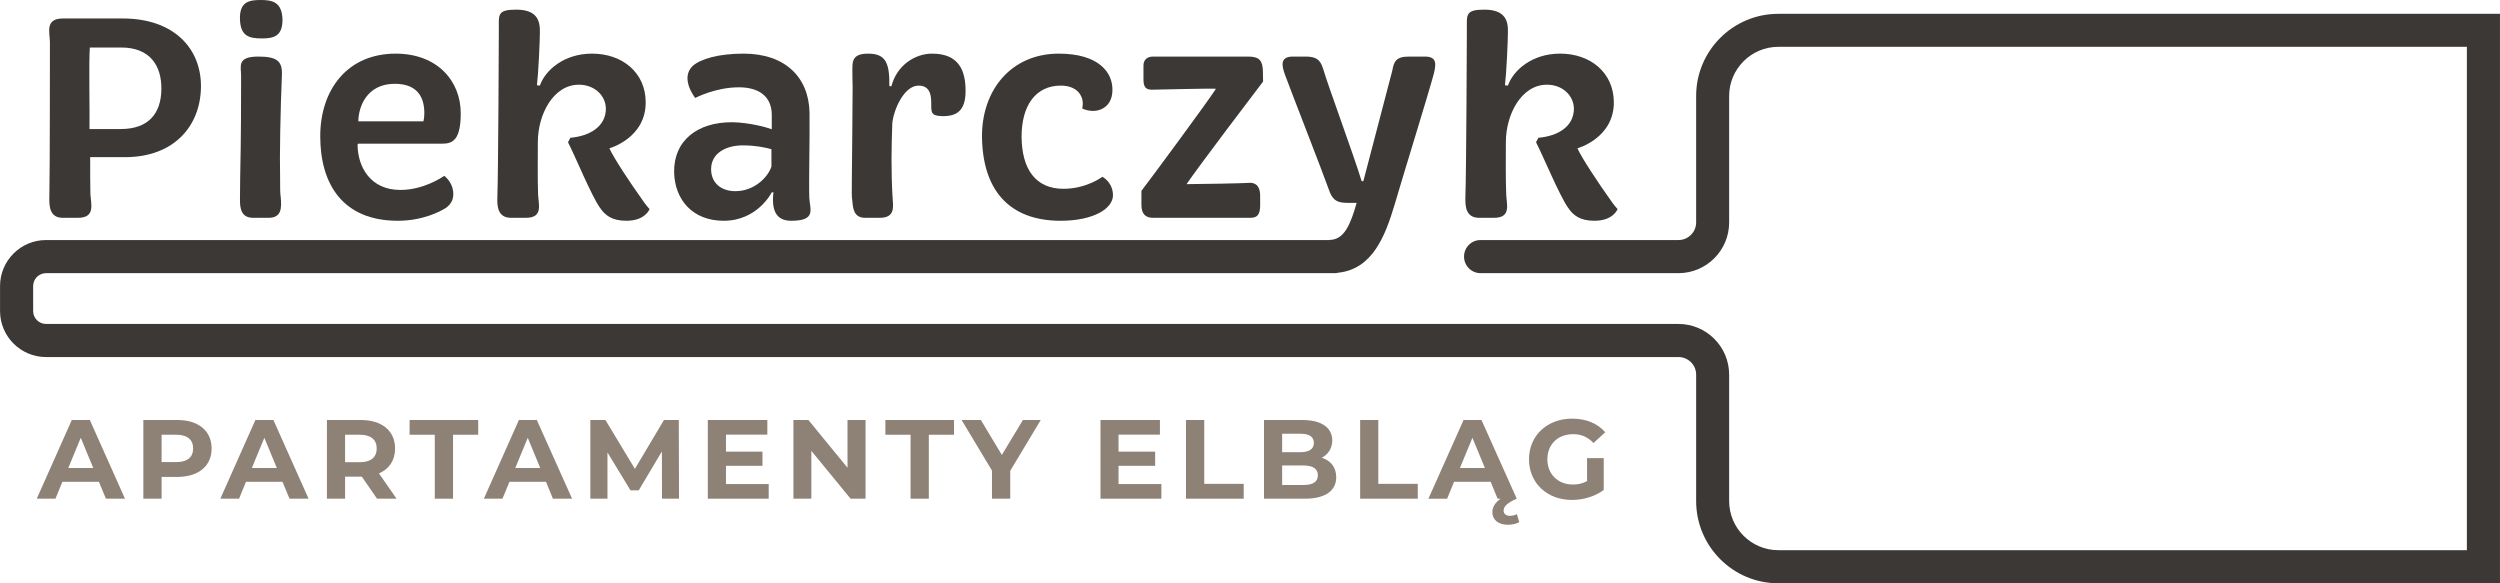 <?xml version="1.0" encoding="UTF-8"?>
<!DOCTYPE svg PUBLIC "-//W3C//DTD SVG 1.1//EN" "http://www.w3.org/Graphics/SVG/1.1/DTD/svg11.dtd">
<!-- Creator: CorelDRAW X7 -->
<svg xmlns="http://www.w3.org/2000/svg" xml:space="preserve" width="219.686mm" height="51.256mm" version="1.1" style="shape-rendering:geometricPrecision; text-rendering:geometricPrecision; image-rendering:optimizeQuality; fill-rule:evenodd; clip-rule:evenodd"
viewBox="0 0 22047 5144"
 xmlns:xlink="http://www.w3.org/1999/xlink">
 <defs>
  <style type="text/css">
   <![CDATA[
    .fil0 {fill:#8E8175;fill-rule:nonzero}
    .fil1 {fill:#3B3835;fill-rule:nonzero}
   ]]>
  </style>
 </defs>
 <g id="Warstwa_x0020_1">
  <path class="fil0" d="M822 4127l-110 -266 -110 266 220 0zm50 122l-322 0 -61 149 -165 0 309 -694 159 0 310 694 -168 0 -62 -149z"/>
  <path class="fil0" d="M1703 3955c0,-76 -49,-121 -148,-121l-130 0 0 241 130 0c99,0 148,-44 148,-120zm163 0c0,155 -116,251 -302,251l-139 0 0 192 -161 0 0 -694 300 0c186,0 302,96 302,251z"/>
  <path class="fil0" d="M2441 4127l-110 -266 -110 266 220 0zm50 122l-322 0 -61 149 -165 0 309 -694 159 0 310 694 -168 0 -62 -149z"/>
  <path class="fil0" d="M3174 3834l-131 0 0 242 131 0c98,0 148,-45 148,-121 0,-76 -50,-121 -148,-121zm151 564l-134 -194 -8 0 -140 0 0 194 -160 0 0 -694 300 0c185,0 301,96 301,251 0,105 -52,181 -142,220l155 223 -172 0z"/>
  <polygon class="fil0" points="3834,3834 3612,3834 3612,3704 4217,3704 4217,3834 3995,3834 3995,4398 3834,4398 "/>
  <path class="fil0" d="M4764 4127l-110 -266 -110 266 220 0zm51 122l-322 0 -62 149 -164 0 309 -694 158 0 311 694 -169 0 -61 -149z"/>
  <polygon class="fil0" points="5838,4398 5837,3981 5633,4324 5560,4324 5357,3990 5357,4398 5206,4398 5206,3704 5339,3704 5599,4135 5855,3704 5986,3704 5988,4398 "/>
  <polygon class="fil0" points="6779,4269 6779,4398 6242,4398 6242,3704 6767,3704 6767,3833 6402,3833 6402,3983 6724,3983 6724,4108 6402,4108 6402,4269 "/>
  <polygon class="fil0" points="7633,3704 7633,4398 7501,4398 7155,3976 7155,4398 6997,4398 6997,3704 7129,3704 7474,4125 7474,3704 "/>
  <polygon class="fil0" points="8030,3834 7808,3834 7808,3704 8413,3704 8413,3834 8191,3834 8191,4398 8030,4398 "/>
  <polygon class="fil0" points="8909,4152 8909,4398 8748,4398 8748,4150 8480,3704 8650,3704 8835,4012 9021,3704 9178,3704 "/>
  <polygon class="fil0" points="10242,4269 10242,4398 9705,4398 9705,3704 10229,3704 10229,3833 9864,3833 9864,3983 10187,3983 10187,4108 9864,4108 9864,4269 "/>
  <polygon class="fil0" points="10459,3704 10620,3704 10620,4267 10968,4267 10968,4398 10459,4398 "/>
  <path class="fil0" d="M11622 4191c0,-58 -45,-86 -128,-86l-187 0 0 172 187 0c83,0 128,-26 128,-86zm-315 -366l0 163 159 0c79,0 121,-28 121,-82 0,-55 -42,-81 -121,-81l-159 0zm477 383c0,120 -96,190 -278,190l-359 0 0 -694 339 0c174,0 263,72 263,180 0,69 -36,123 -92,153 77,24 127,84 127,171z"/>
  <polygon class="fil0" points="11995,3704 12155,3704 12155,4267 12503,4267 12503,4398 11995,4398 "/>
  <path class="fil0" d="M13095 4127l-110 -266 -110 266 220 0zm303 478c-23,13 -62,23 -100,23 -86,0 -137,-45 -137,-111 0,-44 23,-85 73,-119l-27 0 -61 -149 -323 0 -61 149 -165 0 310 -694 158 0 311 694c-86,37 -116,69 -116,106 0,27 21,45 56,45 22,0 45,-6 61,-15l21 71z"/>
  <path class="fil0" d="M13996 4040l147 0 0 281c-77,58 -182,88 -281,88 -218,0 -378,-149 -378,-358 0,-210 160,-359 381,-359 122,0 223,41 291,120l-103 95c-51,-54 -109,-78 -180,-78 -135,0 -227,90 -227,222 0,129 92,222 225,222 44,0 84,-8 125,-30l0 -203z"/>
  <path class="fil1" d="M792 419l277 0c256,0 357,163 354,370 -3,209 -111,349 -359,349l-275 0c3,-135 -7,-600 3,-719zm-357 1316c-2,80 0,186 119,186l132 0c158,0 116,-121 111,-209 -2,-24 -2,-259 -2,-326l307 0c435,0 665,-277 670,-616 5,-343 -240,-607 -688,-607l-530 0c-158,0 -116,121 -114,209 0,60 0,1159 -5,1363z"/>
  <path class="fil1" d="M2232 1921l135 0c113,0 119,-80 108,-186 -5,-26 -5,-85 -5,-160 -5,-215 3,-603 16,-916 5,-126 -52,-160 -210,-160 -189,0 -150,88 -150,168 0,189 0,543 -8,892 0,83 -2,155 -2,204 0,73 10,158 116,158z"/>
  <path class="fil1" d="M2310 339c101,0 183,-18 181,-168 -5,-153 -88,-171 -194,-171 -104,0 -186,18 -181,171 5,150 83,168 194,168z"/>
  <path class="fil1" d="M3481 739c178,0 261,94 261,259 0,39 -8,72 -8,72l-574 0c0,-121 70,-331 321,-331zm28 1208c215,0 370,-80 419,-111 60,-39 83,-99 62,-179 -20,-69 -72,-106 -72,-106 -26,16 -184,124 -388,124 -259,0 -375,-196 -377,-400l5 -8 744 0c96,0 161,-41 161,-269 0,-279 -202,-525 -574,-525 -424,0 -665,316 -665,729 0,422 199,745 685,745z"/>
  <path class="fil1" d="M4507 1921l130 0c157,0 111,-121 108,-209 -5,-148 -2,-357 -2,-458 0,-246 137,-507 362,-507 134,0 235,91 238,210 0,160 -143,243 -313,258l-21 39c75,150 204,465 279,574 47,70 106,119 236,119 168,0 204,-103 204,-103 0,0 -36,-39 -70,-91 -88,-122 -248,-362 -284,-445 0,0 325,-90 320,-411 -2,-253 -202,-424 -473,-424 -248,0 -414,147 -460,282l-26 -3c13,-108 26,-387 26,-470 2,-101 -26,-197 -210,-197 -168,0 -152,47 -152,171 0,59 -5,1275 -13,1479 -3,80 0,186 121,186z"/>
  <path class="fil1" d="M6553 1282c116,0 219,24 250,34l0 153c-31,95 -152,217 -318,217 -126,0 -214,-73 -214,-194 0,-135 121,-210 282,-210zm-171 665c300,0 424,-251 424,-251l15 0c-20,166 29,251 156,251 225,0 165,-101 160,-204 -5,-145 5,-533 2,-748 -5,-312 -214,-522 -581,-522 -223,0 -380,47 -450,109 -114,111 23,282 23,282 0,0 176,-94 385,-94 174,0 290,78 290,244l0 126c-47,-18 -197,-59 -347,-62 -307,-2 -519,160 -514,442 5,236 158,427 437,427z"/>
  <path class="fil1" d="M7631 1921l126 0c143,0 119,-103 114,-186 -13,-225 -10,-437 -2,-649 12,-119 103,-331 232,-331 91,0 111,70 111,145 0,90 -5,121 93,124 143,5 207,-60 210,-210 3,-194 -60,-341 -295,-341 -150,0 -310,101 -359,287l-18 0c2,-196 -26,-287 -186,-287 -153,0 -140,78 -140,171 0,15 0,59 2,121 0,179 -5,567 -7,828 0,77 -3,145 5,183 5,68 15,145 114,145z"/>
  <path class="fil1" d="M9353 1947c292,0 465,-109 462,-228 -2,-113 -93,-160 -93,-160 0,0 -139,106 -343,106 -249,0 -368,-176 -370,-460 0,-274 124,-450 346,-450 145,0 194,90 194,158 0,20 -5,44 -5,44 124,56 261,0 266,-153 8,-163 -119,-331 -473,-331 -419,0 -680,321 -677,734 5,463 235,740 693,740z"/>
  <path class="fil1" d="M10170 1921l819 0c65,0 124,10 124,-111l0 -83c0,-108 -62,-119 -106,-114 -20,3 -431,11 -543,11 96,-143 621,-835 675,-905l-2 -96c-3,-85 -29,-124 -127,-124l-843 0c-47,0 -83,26 -83,78l0 124c0,77 29,90 78,90 44,0 517,-13 561,-8 -57,93 -600,828 -657,900l0 124c0,83 39,114 104,114z"/>
  <path class="fil1" d="M13045 1921l129 0c158,0 111,-121 109,-209 -6,-148 -3,-357 -3,-458 0,-246 137,-507 362,-507 134,0 235,91 238,210 0,160 -142,243 -313,258l-21 39c75,150 205,465 280,574 46,70 106,119 235,119 168,0 204,-103 204,-103 0,0 -36,-39 -70,-91 -88,-122 -248,-362 -284,-445 0,0 326,-90 321,-411 -3,-253 -202,-424 -474,-424 -248,0 -413,147 -460,282l-26 -3c13,-108 26,-387 26,-470 3,-101 -26,-197 -209,-197 -168,0 -153,47 -153,171 0,59 -5,1275 -13,1479 -2,80 0,186 122,186z"/>
  <path class="fil1" d="M21901 122l-156 0 -6063 0c-399,0 -724,325 -724,724l0 1116c0,85 -70,155 -156,155l-1746 0c-80,0 -145,65 -145,146 0,80 65,146 145,146l1746 0c247,0 447,-201 447,-447l0 -1116c0,-238 195,-433 433,-433l6073 0 0 4439 -6073 0c-238,0 -433,-194 -433,-433l0 -1115c0,-246 -200,-447 -447,-447l-14396 0c-63,0 -114,-51 -114,-114l0 -220c0,-63 51,-114 114,-114l11337 0c1,0 1,0 1,0 1,0 2,0 2,0l26 0c10,0 20,-2 30,-4 300,-32 413,-320 496,-598 80,-274 294,-962 346,-1155 23,-91 26,-153 -78,-153l-144 0c-114,0 -130,49 -143,121 -38,145 -193,735 -256,978l-15 0c-67,-222 -303,-861 -336,-980 -21,-60 -34,-119 -155,-119l-117 0c-116,0 -95,85 -69,158 44,121 336,868 387,1013 26,73 52,119 158,119l88 0c-54,189 -109,327 -240,327 -1,0 -2,1 -2,1l-11316 0c-224,0 -406,182 -406,406l0 220c0,224 182,406 406,406l14396 0c86,0 156,69 156,155l0 1115c0,400 325,725 724,725l6063 0 156 0 146 0 0 -146 0 -79 0 -4572 0 -79 0 -146 -146 0z"/>
 </g>
</svg>
